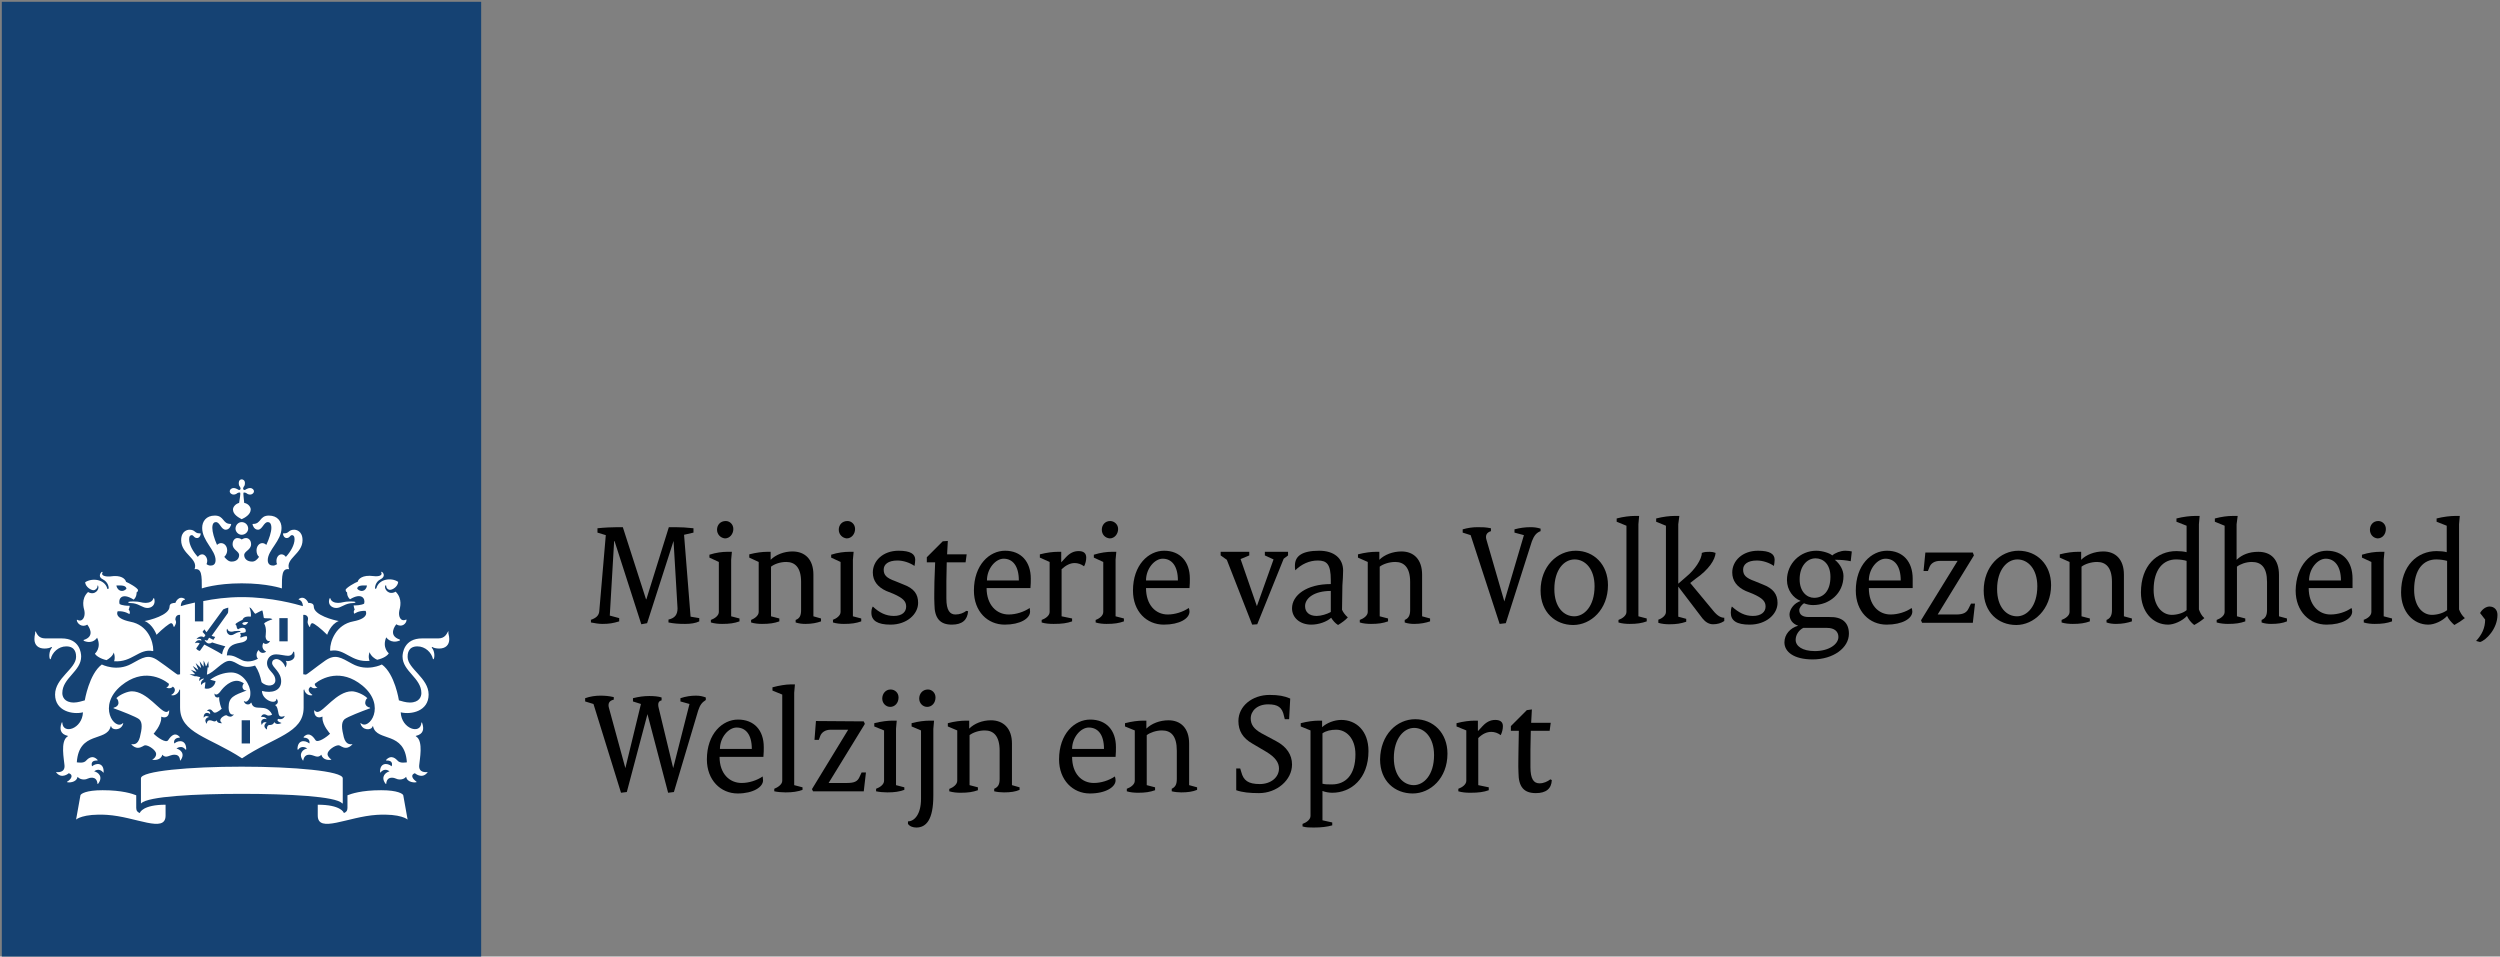 <?xml version="1.0" encoding="UTF-8"?>
<!DOCTYPE svg PUBLIC "-//W3C//DTD SVG 1.1//EN" "http://www.w3.org/Graphics/SVG/1.1/DTD/svg11.dtd">
<svg version="1.2" width="69mm" height="26.4mm" viewBox="0 0 6900 2640" preserveAspectRatio="xMidYMid" fill-rule="evenodd" stroke-width="28.222" stroke-linejoin="round" xmlns="http://www.w3.org/2000/svg" xmlns:ooo="http://xml.openoffice.org/svg/export" xmlns:xlink="http://www.w3.org/1999/xlink" xmlns:presentation="http://sun.com/xmlns/staroffice/presentation" xmlns:smil="http://www.w3.org/2001/SMIL20/" xmlns:anim="urn:oasis:names:tc:opendocument:xmlns:animation:1.0" xmlns:svg="urn:oasis:names:tc:opendocument:xmlns:svg-compatible:1.0" xml:space="preserve">
 <rect x="0" y="0" width="6900" height="2640" fill="#808080" stroke="none"/>
 <defs class="ClipPathGroup">
  <clipPath id="presentation_clip_path" clipPathUnits="userSpaceOnUse">
   <rect x="0" y="0" width="6900" height="2640"/>
  </clipPath>
  <clipPath id="presentation_clip_path_shrink" clipPathUnits="userSpaceOnUse">
   <rect x="6" y="2" width="6887" height="2635"/>
  </clipPath>
 </defs>
 <defs class="TextShapeIndex">
  <g ooo:slide="id1" ooo:id-list="id3"/>
 </defs>
 <defs class="EmbeddedBulletChars">
  <g id="bullet-char-template-57356" transform="scale(0,-0)">
   <path d="M 580,1141 L 1163,571 580,0 -4,571 580,1141 Z"/>
  </g>
  <g id="bullet-char-template-57354" transform="scale(0,-0)">
   <path d="M 8,1128 L 1137,1128 1137,0 8,0 8,1128 Z"/>
  </g>
  <g id="bullet-char-template-10146" transform="scale(0,-0)">
   <path d="M 174,0 L 602,739 174,1481 1456,739 174,0 Z M 1358,739 L 309,1346 659,739 1358,739 Z"/>
  </g>
  <g id="bullet-char-template-10132" transform="scale(0,-0)">
   <path d="M 2015,739 L 1276,0 717,0 1260,543 174,543 174,936 1260,936 717,1481 1274,1481 2015,739 Z"/>
  </g>
  <g id="bullet-char-template-10007" transform="scale(0,-0)">
   <path d="M 0,-2 C -7,14 -16,27 -25,37 L 356,567 C 262,823 215,952 215,954 215,979 228,992 255,992 264,992 276,990 289,987 310,991 331,999 354,1012 L 381,999 492,748 772,1049 836,1024 860,1049 C 881,1039 901,1025 922,1006 886,937 835,863 770,784 769,783 710,716 594,584 L 774,223 C 774,196 753,168 711,139 L 727,119 C 717,90 699,76 672,76 641,76 570,178 457,381 L 164,-76 C 142,-110 111,-127 72,-127 30,-127 9,-110 8,-76 1,-67 -2,-52 -2,-32 -2,-23 -1,-13 0,-2 Z"/>
  </g>
  <g id="bullet-char-template-10004" transform="scale(0,-0)">
   <path d="M 285,-33 C 182,-33 111,30 74,156 52,228 41,333 41,471 41,549 55,616 82,672 116,743 169,778 240,778 293,778 328,747 346,684 L 369,508 C 377,444 397,411 428,410 L 1163,1116 C 1174,1127 1196,1133 1229,1133 1271,1133 1292,1118 1292,1087 L 1292,965 C 1292,929 1282,901 1262,881 L 442,47 C 390,-6 338,-33 285,-33 Z"/>
  </g>
  <g id="bullet-char-template-9679" transform="scale(0,-0)">
   <path d="M 813,0 C 632,0 489,54 383,161 276,268 223,411 223,592 223,773 276,916 383,1023 489,1130 632,1184 813,1184 992,1184 1136,1130 1245,1023 1353,916 1407,772 1407,592 1407,412 1353,268 1245,161 1136,54 992,0 813,0 Z"/>
  </g>
  <g id="bullet-char-template-8226" transform="scale(0,-0)">
   <path d="M 346,457 C 273,457 209,483 155,535 101,586 74,649 74,723 74,796 101,859 155,911 209,963 273,989 346,989 419,989 480,963 531,910 582,859 608,796 608,723 608,648 583,586 532,535 482,483 420,457 346,457 Z"/>
  </g>
  <g id="bullet-char-template-8211" transform="scale(0,-0)">
   <path d="M -4,459 L 1135,459 1135,606 -4,606 -4,459 Z"/>
  </g>
  <g id="bullet-char-template-61548" transform="scale(0,-0)">
   <path d="M 173,740 C 173,903 231,1043 346,1159 462,1274 601,1332 765,1332 928,1332 1067,1274 1183,1159 1299,1043 1357,903 1357,740 1357,577 1299,437 1183,322 1067,206 928,148 765,148 601,148 462,206 346,322 231,437 173,577 173,740 Z"/>
  </g>
 </defs>
 <g>
  <g id="id2" class="Master_Slide">
   <g id="bg-id2" class="Background"/>
   <g id="bo-id2" class="BackgroundObjects"/>
  </g>
 </g>
 <g class="SlideGroup">
  <g>
   <g id="container-id1">
    <g id="id1" class="Slide" clip-path="url(#presentation_clip_path)">
     <g class="Page">
      <g class="Graphic">
       <g id="id3">
        <rect class="BoundingBox" stroke="none" fill="none" x="-8" y="-8" width="8334" height="3334"/>
        <path fill="rgb(21,66,115)" stroke="none" d="M 5,5 L 1328,5 1328,2650 5,2650 5,5 Z"/>
        <path fill="rgb(255,255,255)" stroke="none" d="M 690,2052 L 667,2052 667,1988 690,1988 690,2052 690,2052 Z M 794,1770 L 771,1770 771,1706 794,1706 794,1770 794,1770 Z M 368,1660 C 366,1660 354,1660 354,1662 354,1665 360,1664 368,1665 386,1668 394,1678 407,1678 418,1678 430,1670 426,1653 425,1650 423,1651 423,1652 421,1660 412,1664 402,1664 390,1664 387,1660 368,1660 L 368,1660 Z M 241,1724 C 243,1727 265,1755 232,1766 230,1766 230,1767 232,1769 257,1779 268,1760 268,1760 281,1788 262,1804 262,1804 264,1809 276,1818 294,1822 301,1818 311,1811 314,1801 314,1801 319,1813 315,1825 365,1829 383,1789 422,1797 423,1797 423,1796 423,1795 423,1770 408,1725 360,1716 312,1706 325,1687 325,1687 345,1686 357,1695 357,1695 361,1689 355,1682 355,1682 357,1680 358,1672 358,1672 336,1672 330,1667 330,1667 326,1653 336,1634 369,1655 378,1647 377,1635 377,1635 380,1634 381,1630 381,1629 381,1623 354,1608 348,1606 346,1598 335,1586 304,1591 289,1592 278,1588 283,1580 284,1578 281,1578 280,1579 276,1583 271,1593 284,1599 299,1607 300,1621 300,1623 300,1626 296,1627 296,1624 289,1599 255,1594 235,1607 236,1620 251,1629 258,1629 263,1629 269,1624 269,1618 269,1615 271,1615 271,1618 275,1626 262,1645 243,1634 223,1653 231,1678 233,1686 236,1702 228,1718 214,1711 213,1710 212,1710 212,1712 213,1721 226,1733 241,1724 L 241,1724 Z M 349,1625 C 340,1635 325,1633 321,1616 340,1615 348,1617 349,1625 L 349,1625 Z M 933,1664 C 923,1664 914,1660 912,1652 912,1651 910,1650 909,1653 904,1670 917,1678 928,1678 941,1678 948,1668 967,1665 975,1664 981,1665 981,1662 981,1660 969,1660 967,1660 948,1660 945,1664 933,1664 L 933,1664 Z M 1122,1711 C 1122,1710 1122,1710 1121,1710 1106,1717 1099,1702 1102,1686 1104,1677 1112,1653 1092,1633 1073,1644 1060,1626 1063,1617 1064,1615 1066,1615 1066,1617 1066,1624 1072,1628 1076,1628 1084,1628 1098,1619 1099,1606 1080,1593 1046,1598 1039,1623 1038,1626 1035,1626 1035,1623 1035,1621 1036,1606 1050,1599 1064,1592 1059,1582 1055,1579 1054,1578 1051,1578 1052,1579 1057,1588 1046,1592 1031,1590 1000,1586 989,1598 987,1606 981,1607 954,1623 954,1628 954,1630 955,1634 958,1635 958,1635 957,1646 966,1654 999,1634 1009,1653 1005,1666 1005,1666 999,1671 976,1671 976,1671 977,1679 979,1682 979,1682 974,1688 978,1694 978,1694 989,1685 1009,1686 1009,1686 1022,1706 975,1715 927,1724 911,1770 911,1794 911,1796 912,1796 913,1796 952,1789 969,1829 1020,1824 1015,1812 1020,1800 1020,1800 1024,1811 1034,1818 1041,1821 1059,1817 1070,1809 1073,1803 1073,1803 1054,1788 1066,1759 1066,1759 1078,1778 1103,1768 1105,1767 1104,1766 1103,1765 1070,1754 1091,1726 1094,1723 1109,1733 1122,1721 1122,1711 L 1122,1711 Z M 1013,1616 C 1010,1633 995,1635 986,1625 986,1617 995,1615 1013,1616 L 1013,1616 Z M 659,1333 C 659,1338 660,1341 662,1343 665,1348 664,1350 663,1351 662,1353 659,1353 655,1350 653,1349 649,1347 645,1347 638,1347 634,1352 634,1356 634,1360 638,1365 645,1365 649,1365 653,1363 655,1361 659,1359 662,1359 663,1360 664,1362 662,1376 660,1388 649,1391 643,1400 643,1406 643,1420 658,1428 667,1433 676,1429 692,1420 692,1406 692,1400 686,1390 674,1388 673,1377 671,1362 672,1360 673,1359 676,1359 680,1361 682,1363 686,1365 690,1365 697,1365 701,1360 701,1356 701,1352 697,1347 690,1347 686,1347 682,1349 680,1350 676,1353 673,1353 672,1351 671,1350 670,1348 673,1343 675,1341 676,1338 676,1333 676,1326 671,1323 667,1323 663,1323 659,1326 659,1333 L 659,1333 Z M 667,1441 C 658,1441 650,1449 650,1459 650,1468 658,1476 667,1476 677,1476 685,1468 685,1459 685,1449 677,1441 667,1441 L 667,1441 Z M 667,1610 C 738,1610 778,1624 778,1624 778,1588 778,1568 798,1571 787,1541 835,1529 835,1491 835,1465 817,1462 812,1462 796,1462 798,1472 785,1472 783,1472 781,1472 781,1473 781,1478 785,1485 791,1485 800,1485 800,1477 806,1477 809,1477 813,1479 813,1488 813,1504 802,1523 789,1537 786,1533 782,1530 777,1530 769,1530 763,1538 763,1548 763,1552 763,1554 765,1557 760,1560 757,1561 754,1561 748,1561 739,1559 739,1546 739,1518 777,1493 777,1457 777,1439 766,1423 742,1423 716,1423 721,1446 699,1446 698,1446 697,1446 697,1447 697,1449 701,1462 712,1462 724,1462 728,1441 739,1441 743,1441 749,1443 749,1457 749,1468 743,1487 735,1504 732,1501 728,1499 724,1499 715,1499 708,1508 708,1519 708,1526 710,1533 715,1537 710,1544 704,1550 696,1550 681,1550 674,1541 674,1532 674,1521 693,1518 693,1502 693,1491 686,1485 679,1485 672,1485 668,1489 667,1489 667,1489 663,1485 655,1485 649,1485 642,1491 642,1502 642,1518 660,1521 660,1532 660,1541 654,1550 639,1550 631,1550 625,1544 619,1537 624,1532 627,1526 627,1519 627,1508 620,1499 610,1499 606,1499 602,1501 599,1504 591,1486 586,1468 586,1457 586,1443 592,1441 596,1441 607,1441 610,1462 623,1462 634,1462 638,1449 638,1447 638,1446 637,1446 636,1446 614,1446 619,1423 593,1423 569,1423 558,1439 558,1457 558,1493 595,1518 595,1546 595,1559 587,1561 581,1561 578,1561 574,1560 570,1557 571,1554 572,1552 572,1548 572,1538 565,1530 558,1530 553,1530 549,1533 546,1537 533,1523 522,1504 522,1488 522,1479 526,1477 529,1477 535,1477 535,1485 544,1485 550,1485 554,1478 554,1473 554,1472 552,1472 550,1472 537,1472 539,1462 523,1462 518,1462 500,1465 500,1491 500,1530 548,1541 537,1571 557,1568 557,1588 557,1624 557,1624 597,1610 667,1610 L 667,1610 Z M 538,1663 C 519,1667 505,1671 499,1673 499,1665 502,1657 510,1655 511,1655 511,1653 510,1653 493,1642 484,1663 484,1664 478,1664 468,1665 468,1674 468,1698 412,1712 399,1714 422,1723 432,1752 432,1752 449,1735 468,1720 472,1720 477,1720 478,1726 479,1729 479,1730 480,1730 481,1730 489,1717 485,1714 484,1710 484,1707 485,1696 497,1697 L 497,1861 491,1862 C 488,1862 464,1842 436,1823 409,1804 394,1815 363,1832 322,1855 281,1834 281,1834 246,1860 234,1933 234,1933 226,1935 215,1939 204,1939 177,1939 172,1922 172,1913 172,1871 224,1853 224,1812 224,1802 220,1762 170,1762 163,1762 125,1762 125,1762 106,1762 102,1749 99,1744 98,1742 96,1743 97,1744 98,1748 95,1753 95,1764 95,1780 105,1790 123,1790 131,1790 139,1788 141,1786 143,1785 144,1787 143,1788 135,1797 135,1815 138,1819 139,1820 140,1819 140,1819 144,1801 161,1784 183,1784 210,1784 210,1807 210,1813 210,1846 152,1871 152,1917 152,1963 201,1973 229,1966 227,2012 174,2028 172,1995 172,1993 171,1993 170,1995 164,2012 166,2026 187,2031 188,2031 188,2032 186,2033 166,2046 177,2097 178,2112 180,2134 158,2131 156,2131 155,2130 154,2131 156,2133 171,2151 190,2134 190,2134 204,2139 196,2151 186,2157 184,2158 185,2159 186,2159 188,2160 211,2161 214,2144 224,2155 239,2151 242,2149 246,2147 267,2140 269,2163 269,2165 270,2163 271,2163 286,2143 270,2131 260,2129 261,2128 273,2118 285,2132 285,2133 286,2134 286,2131 287,2106 267,2104 254,2115 253,2112 249,2098 269,2099 269,2099 270,2098 269,2097 254,2081 241,2096 238,2099 231,2108 214,2104 212,2104 218,2017 294,2048 305,2006 305,2004 307,2004 307,2005 309,2016 335,2017 340,1997 340,1996 340,1995 339,1996 317,2018 267,1948 335,1892 394,1844 446,1871 466,1887 467,1893 462,1896 460,1897 459,1897 458,1898 460,1898 466,1901 473,1900 477,1895 489,1903 479,1915 474,1917 472,1918 473,1919 474,1919 485,1921 495,1910 495,1903 L 497,1904 497,1953 C 497,2024 578,2034 668,2093 757,2033 838,2024 838,1953 L 838,1904 840,1903 C 840,1910 849,1921 861,1919 862,1919 863,1918 861,1917 856,1914 845,1903 858,1895 862,1900 869,1901 875,1898 877,1898 876,1897 875,1897 873,1896 868,1893 869,1887 889,1871 941,1844 1000,1892 1068,1948 1018,2017 996,1996 995,1994 995,1996 995,1997 1000,2017 1026,2016 1028,2005 1029,2004 1030,2004 1030,2006 1041,2048 1117,2017 1123,2104 1121,2104 1104,2108 1097,2099 1094,2096 1081,2081 1066,2097 1065,2098 1066,2099 1066,2099 1086,2098 1082,2112 1081,2115 1068,2104 1048,2106 1049,2131 1049,2133 1050,2133 1050,2132 1062,2118 1074,2128 1075,2129 1066,2131 1049,2143 1064,2163 1065,2163 1066,2165 1066,2163 1068,2140 1089,2147 1093,2149 1096,2151 1111,2155 1121,2144 1124,2161 1147,2160 1149,2159 1150,2159 1150,2158 1149,2157 1140,2151 1131,2139 1145,2134 1145,2134 1164,2151 1179,2133 1181,2131 1180,2130 1179,2131 1177,2131 1155,2134 1157,2112 1158,2097 1169,2046 1149,2033 1147,2032 1147,2031 1148,2031 1169,2026 1171,2012 1165,1995 1164,1993 1163,1994 1163,1995 1161,2028 1108,2012 1106,1966 1135,1973 1183,1963 1183,1917 1183,1871 1125,1846 1125,1813 1125,1807 1125,1784 1152,1784 1174,1784 1191,1801 1195,1819 1195,1819 1196,1820 1197,1819 1200,1814 1200,1797 1192,1788 1191,1787 1192,1785 1194,1786 1196,1788 1204,1790 1212,1790 1230,1790 1240,1780 1240,1764 1240,1753 1236,1748 1238,1744 1239,1743 1237,1742 1236,1744 1233,1749 1228,1762 1210,1762 1210,1762 1172,1762 1165,1762 1115,1762 1111,1803 1111,1812 1111,1853 1163,1871 1163,1913 1163,1922 1158,1939 1131,1939 1120,1939 1108,1935 1101,1933 1101,1933 1090,1860 1054,1834 1054,1834 1013,1855 972,1832 941,1815 926,1804 898,1823 871,1842 847,1862 844,1862 L 837,1861 837,1697 C 850,1696 851,1707 850,1710 850,1714 846,1717 854,1730 855,1731 856,1730 856,1729 856,1726 858,1720 862,1720 867,1720 886,1735 903,1752 903,1752 912,1723 935,1714 922,1712 866,1698 866,1674 866,1665 857,1664 851,1664 851,1663 841,1642 825,1653 824,1653 824,1655 825,1655 832,1657 836,1665 836,1673 819,1668 750,1648 667,1648 627,1648 590,1653 561,1659 L 561,1715 538,1715 538,1663 538,1663 Z M 386,2244 C 380,2242 376,2238 376,2230 L 376,2195 C 366,2191 338,2181 283,2181 237,2181 223,2191 222,2195 L 210,2262 C 210,2262 228,2245 295,2249 375,2254 457,2301 457,2251 L 457,2221 C 395,2221 386,2242 386,2244 L 386,2244 Z M 877,2221 L 877,2251 C 877,2301 960,2254 1040,2249 1107,2245 1125,2262 1125,2262 L 1113,2195 C 1112,2191 1098,2181 1052,2181 997,2181 969,2191 959,2195 L 959,2230 C 959,2238 955,2242 949,2244 949,2242 940,2221 877,2221 L 877,2221 Z M 667,2191 C 796,2191 927,2198 944,2217 945,2219 946,2217 946,2216 L 946,2148 C 946,2128 811,2116 667,2116 523,2116 389,2128 389,2148 L 389,2216 C 389,2217 389,2218 390,2217 408,2198 539,2191 667,2191 L 667,2191 Z M 553,1869 L 540,1866 539,1867 523,1861 C 523,1861 535,1861 537,1861 538,1861 538,1860 538,1860 532,1853 526,1848 526,1848 526,1848 532,1851 541,1854 542,1854 542,1853 542,1853 537,1847 532,1838 532,1838 532,1838 544,1846 546,1848 547,1848 548,1848 547,1847 544,1839 540,1830 540,1830 L 554,1843 C 554,1843 555,1843 555,1842 553,1836 551,1825 551,1825 L 561,1839 C 561,1840 562,1840 562,1839 562,1836 562,1823 562,1823 562,1823 567,1833 568,1838 569,1839 569,1839 570,1837 571,1836 575,1825 575,1825 L 576,1842 573,1842 571,1862 C 590,1857 614,1824 633,1824 655,1824 663,1850 704,1837 714,1852 718,1865 722,1883 738,1898 760,1893 760,1878 760,1856 737,1852 737,1830 737,1820 744,1806 762,1806 772,1806 787,1810 795,1810 805,1810 808,1803 809,1800 809,1798 812,1798 812,1800 812,1802 813,1805 813,1810 813,1824 793,1826 790,1824 789,1823 789,1824 789,1825 792,1828 792,1836 788,1841 787,1842 787,1842 787,1841 785,1831 773,1819 763,1819 759,1819 751,1821 751,1830 751,1842 776,1854 776,1880 776,1907 750,1914 723,1907 723,1932 762,1947 763,1929 763,1928 763,1929 764,1929 769,1937 767,1943 759,1946 766,1949 767,1962 769,1971 772,1983 785,1976 786,1976 786,1975 787,1976 786,1976 781,1989 768,1984 768,1984 762,1989 770,1993 776,1995 777,1995 777,1996 776,1996 772,1998 762,2001 757,1993 754,2001 747,2001 744,2001 739,2001 736,2006 737,2013 737,2013 737,2014 736,2013 725,2006 731,1997 736,1994 735,1994 727,1990 723,2000 723,2001 723,2001 722,2000 717,1986 728,1982 736,1985 736,1984 732,1977 721,1979 721,1979 720,1979 721,1978 722,1974 727,1968 737,1974 742,1977 751,1973 751,1972 734,1938 701,1967 694,1940 693,1939 693,1939 692,1940 690,1946 676,1947 673,1935 673,1935 673,1934 674,1935 676,1937 681,1939 687,1930 691,1925 691,1917 691,1912 691,1891 671,1856 638,1856 618,1856 596,1864 580,1876 L 595,1880 C 593,1895 578,1904 565,1900 L 567,1883 C 565,1883 559,1885 556,1890 556,1890 555,1890 555,1890 553,1880 561,1875 563,1874 563,1873 563,1873 563,1873 555,1873 552,1878 550,1880 550,1880 550,1880 550,1880 550,1878 549,1873 553,1869 L 553,1869 Z M 598,1988 C 592,1995 587,1988 579,1988 572,1988 571,1994 571,1997 571,1997 571,1997 570,1997 562,1986 571,1980 577,1979 576,1978 568,1973 563,1980 563,1981 562,1980 562,1980 562,1966 573,1965 580,1971 581,1966 578,1962 572,1962 571,1962 571,1962 572,1961 574,1959 576,1958 579,1958 586,1958 587,1967 593,1967 600,1967 611,1957 612,1956 611,1956 604,1936 605,1925 605,1924 605,1924 605,1924 601,1926 592,1926 592,1915 592,1914 593,1914 593,1915 597,1920 604,1914 607,1910 610,1906 629,1879 654,1879 660,1879 667,1882 673,1886 664,1897 673,1907 679,1905 680,1905 680,1906 680,1906 646,1919 631,1924 631,1952 631,1966 636,1974 645,1972 645,1972 646,1972 645,1973 642,1976 639,1978 636,1978 629,1978 627,1974 624,1974 620,1974 608,1981 608,1988 608,1990 609,1993 613,1996 614,1996 613,1996 613,1996 610,1996 600,1997 598,1988 L 598,1988 Z M 685,1717 C 675,1716 668,1718 669,1722 674,1727 680,1726 685,1717 L 685,1717 Z M 647,1742 C 654,1741 662,1741 663,1742 664,1742 664,1744 663,1744 648,1746 647,1753 637,1753 631,1753 624,1746 626,1737 627,1735 628,1735 628,1737 629,1741 635,1746 647,1742 L 647,1742 Z M 448,2083 C 458,2095 468,2083 481,2083 488,2083 496,2085 497,2099 497,2099 498,2099 498,2099 513,2079 496,2068 487,2066 489,2064 503,2056 512,2069 513,2069 514,2069 514,2068 514,2043 495,2041 481,2052 478,2042 486,2036 495,2036 496,2036 497,2035 496,2034 480,2016 467,2039 464,2043 458,2052 434,2035 424,2025 424,2025 445,2002 445,1982 445,1981 445,1979 445,1978 445,1978 445,1978 445,1978 448,1979 450,1980 453,1980 458,1980 467,1978 467,1961 467,1960 467,1960 466,1961 464,1964 461,1965 459,1965 442,1965 406,1908 364,1908 353,1908 332,1916 321,1927 326,1930 327,1937 327,1941 326,1948 320,1952 314,1953 313,1954 313,1955 314,1955 336,1963 375,1978 384,1985 394,1994 392,2011 386,2035 380,2057 368,2054 363,2054 362,2054 362,2054 362,2054 368,2061 375,2064 380,2064 391,2064 396,2057 401,2057 411,2057 431,2071 431,2081 431,2087 427,2093 421,2096 420,2097 420,2097 421,2097 425,2098 444,2099 448,2083 L 448,2083 Z M 914,2097 C 915,2097 915,2097 914,2096 909,2092 904,2087 904,2081 904,2071 924,2057 934,2057 940,2057 944,2064 955,2064 960,2064 967,2061 973,2054 973,2054 973,2053 972,2054 968,2054 955,2057 949,2035 943,2011 941,1994 951,1985 960,1978 999,1963 1021,1955 1022,1955 1022,1954 1021,1953 1015,1952 1009,1948 1008,1941 1008,1937 1009,1930 1014,1927 1003,1916 982,1908 971,1908 929,1908 893,1965 876,1965 874,1965 871,1964 868,1961 868,1960 867,1960 867,1961 867,1978 877,1980 881,1980 884,1980 887,1979 889,1978 890,1978 890,1978 890,1978 890,1979 890,1981 890,1982 890,2002 911,2025 911,2025 901,2035 877,2051 871,2043 868,2039 855,2016 838,2034 838,2035 838,2036 839,2036 849,2036 856,2042 854,2052 840,2041 821,2043 821,2068 821,2069 822,2069 823,2069 832,2056 846,2064 848,2066 838,2067 822,2079 836,2099 837,2099 837,2099 837,2099 839,2086 847,2083 853,2083 867,2083 876,2095 887,2083 891,2099 910,2098 914,2097 L 914,2097 Z M 573,1767 C 571,1769 567,1767 565,1766 565,1766 565,1766 565,1767 566,1769 570,1776 577,1776 580,1776 584,1775 585,1773 585,1773 610,1781 622,1784 617,1790 614,1798 613,1806 604,1800 564,1779 564,1779 L 552,1796 C 550,1798 540,1791 542,1789 L 551,1776 C 548,1773 541,1774 539,1775 538,1775 538,1775 538,1775 540,1772 544,1764 556,1768 556,1761 545,1763 542,1764 542,1764 542,1764 542,1764 545,1760 554,1753 563,1759 L 567,1753 559,1744 564,1737 570,1745 616,1682 C 617,1681 626,1678 630,1677 630,1681 630,1690 629,1692 L 584,1755 594,1758 589,1766 577,1760 573,1767 573,1767 Z M 733,1757 C 733,1763 737,1771 744,1769 745,1768 745,1769 745,1769 744,1775 732,1781 727,1774 722,1783 724,1793 734,1798 734,1798 734,1799 734,1799 727,1804 718,1803 714,1794 706,1801 707,1814 712,1818 712,1818 689,1832 668,1822 655,1816 644,1807 626,1809 628,1784 641,1778 663,1774 682,1771 684,1762 681,1756 675,1755 664,1760 664,1760 662,1757 665,1753 665,1753 664,1752 663,1747 663,1747 676,1747 678,1744 678,1744 681,1731 667,1730 657,1737 652,1733 653,1727 653,1727 651,1726 650,1724 650,1723 650,1720 666,1712 669,1711 671,1706 676,1700 692,1702 694,1697 691,1682 689,1678 688,1676 689,1676 690,1677 696,1680 701,1693 705,1694 705,1694 723,1684 724,1685 725,1685 728,1705 728,1705 730,1708 744,1705 750,1708 752,1709 752,1710 750,1710 746,1711 731,1717 729,1721 737,1734 733,1752 733,1757 L 733,1757 Z"/>
        <path fill="rgb(0,0,0)" stroke="none" d="M 1630,1711 C 1645,1706 1653,1699 1654,1687 L 1672,1477 1649,1470 1649,1458 C 1667,1456 1690,1455 1704,1455 L 1719,1455 1783,1654 1784,1654 1846,1455 1864,1455 C 1879,1455 1897,1456 1914,1458 L 1914,1470 1888,1476 1906,1702 1930,1706 1930,1715 C 1920,1720 1906,1722 1891,1722 1872,1722 1860,1721 1845,1718 L 1845,1710 C 1863,1706 1870,1696 1870,1679 L 1859,1493 1859,1493 1786,1720 1770,1723 1696,1493 1695,1494 1683,1699 1709,1706 1709,1715 C 1692,1720 1682,1722 1662,1722 1653,1722 1641,1720 1631,1718 L 1631,1711 1630,1711 Z"/>
        <path fill="rgb(0,0,0)" stroke="none" d="M 1984,1689 L 1984,1551 1958,1539 1958,1531 C 1976,1525 1995,1523 2006,1523 L 2020,1523 2018,1545 2018,1701 2041,1707 2041,1715 C 2027,1720 2014,1722 1993,1722 1983,1722 1972,1721 1962,1718 L 1962,1711 C 1973,1707 1984,1699 1984,1689 Z M 1979,1462 C 1979,1449 1988,1438 2003,1438 2014,1438 2024,1447 2024,1460 2024,1474 2014,1486 2001,1486 1989,1485 1979,1475 1979,1462 Z"/>
        <path fill="rgb(0,0,0)" stroke="none" d="M 2094,1689 L 2094,1551 2068,1539 2068,1530 C 2087,1525 2105,1523 2117,1523 L 2127,1523 2127,1545 C 2141,1531 2164,1522 2187,1522 2222,1522 2245,1544 2245,1586 L 2245,1701 2266,1707 2266,1715 C 2255,1719 2241,1722 2223,1722 2214,1722 2205,1721 2196,1718 L 2196,1711 C 2207,1707 2211,1699 2211,1684 L 2211,1606 C 2211,1566 2194,1551 2170,1551 2153,1551 2137,1557 2128,1564 L 2128,1701 2151,1707 2151,1715 C 2137,1720 2124,1722 2103,1722 2094,1722 2082,1721 2073,1718 L 2073,1711 C 2083,1707 2094,1699 2094,1689 Z"/>
        <path fill="rgb(0,0,0)" stroke="none" d="M 2298,1711 C 2309,1707 2320,1699 2320,1689 L 2320,1551 2294,1539 2294,1531 C 2312,1525 2331,1523 2343,1523 L 2356,1523 2354,1545 2354,1701 2377,1707 2377,1715 C 2363,1720 2350,1722 2329,1722 2320,1722 2308,1721 2299,1718 L 2299,1711 2298,1711 Z M 2315,1462 C 2315,1449 2324,1438 2339,1438 2350,1438 2360,1447 2360,1460 2360,1474 2350,1486 2337,1486 2325,1485 2315,1475 2315,1462 L 2315,1462 Z"/>
        <path fill="rgb(0,0,0)" stroke="none" d="M 2409,1674 C 2427,1691 2445,1700 2467,1700 2490,1700 2501,1689 2501,1674 2501,1660 2493,1651 2466,1639 L 2446,1631 C 2422,1620 2409,1603 2409,1580 2409,1548 2437,1520 2480,1520 2513,1520 2526,1529 2526,1545 2526,1551 2525,1556 2524,1562 2511,1553 2493,1547 2477,1547 2451,1547 2439,1558 2439,1572 2439,1587 2446,1595 2471,1604 L 2493,1613 C 2523,1624 2534,1640 2534,1664 2534,1695 2503,1724 2458,1724 2422,1724 2405,1713 2405,1691 2405,1685 2406,1678 2409,1674 L 2409,1674 Z"/>
        <path fill="rgb(0,0,0)" stroke="none" d="M 2579,1606 L 2581,1552 2558,1552 2558,1538 2602,1494 2616,1493 2614,1530 2668,1530 2665,1552 2613,1552 2612,1604 C 2612,1621 2612,1637 2612,1652 2612,1685 2622,1696 2637,1696 2649,1696 2659,1692 2667,1686 L 2672,1687 C 2670,1711 2656,1724 2627,1724 2595,1724 2579,1707 2579,1667 2578,1647 2579,1625 2579,1606 L 2579,1606 Z"/>
        <path fill="rgb(0,0,0)" stroke="none" d="M 2774,1520 C 2818,1520 2845,1550 2845,1597 2845,1605 2845,1613 2844,1623 L 2723,1623 C 2723,1669 2750,1696 2784,1696 2804,1696 2826,1689 2842,1678 2842,1680 2843,1684 2843,1688 2843,1707 2816,1724 2773,1724 2726,1724 2688,1688 2688,1630 2688,1559 2731,1520 2774,1520 L 2774,1520 Z M 2812,1602 C 2812,1562 2795,1542 2770,1542 2748,1542 2724,1569 2724,1602 L 2812,1602 2812,1602 Z"/>
        <path fill="rgb(0,0,0)" stroke="none" d="M 2897,1689 L 2897,1551 2870,1539 2870,1530 C 2889,1525 2907,1523 2919,1523 L 2929,1523 2929,1552 2929,1552 2941,1539 C 2952,1527 2963,1521 2977,1521 2991,1521 2998,1527 2998,1539 2998,1546 2996,1556 2992,1563 2984,1557 2975,1554 2966,1554 2954,1554 2942,1560 2930,1571 L 2930,1701 2959,1707 2959,1715 C 2945,1720 2931,1722 2908,1722 2896,1722 2884,1721 2875,1718 L 2875,1711 C 2886,1707 2897,1699 2897,1689 Z"/>
        <path fill="rgb(0,0,0)" stroke="none" d="M 3045,1689 L 3045,1551 3019,1539 3019,1531 C 3038,1525 3056,1523 3068,1523 L 3081,1523 3079,1545 3079,1701 3102,1707 3102,1715 C 3088,1720 3075,1722 3054,1722 3045,1722 3033,1721 3024,1718 L 3024,1711 C 3035,1707 3045,1699 3045,1689 Z M 3041,1462 C 3041,1449 3050,1438 3064,1438 3075,1438 3086,1447 3086,1460 3086,1474 3076,1486 3063,1486 3050,1485 3041,1475 3041,1462 Z"/>
        <path fill="rgb(0,0,0)" stroke="none" d="M 3213,1520 C 3257,1520 3284,1550 3284,1597 3284,1605 3284,1613 3283,1623 L 3163,1623 C 3163,1669 3189,1696 3223,1696 3243,1696 3265,1689 3281,1678 3282,1680 3283,1684 3283,1688 3283,1707 3256,1724 3212,1724 3165,1724 3127,1688 3127,1630 3127,1559 3170,1520 3213,1520 L 3213,1520 Z M 3251,1602 C 3251,1562 3234,1542 3209,1542 3187,1542 3163,1569 3163,1602 L 3251,1602 3251,1602 Z"/>
        <path fill="rgb(0,0,0)" stroke="none" d="M 3386,1545 L 3369,1533 3369,1523 3448,1523 3448,1533 3424,1543 3469,1673 3469,1673 3515,1544 3491,1533 3491,1523 3555,1523 3555,1533 3543,1542 3470,1723 3456,1724 3386,1545 3386,1545 Z"/>
        <path fill="rgb(0,0,0)" stroke="none" d="M 3673,1612 L 3673,1601 C 3673,1557 3662,1547 3637,1547 3614,1547 3592,1557 3575,1574 3574,1570 3574,1566 3574,1561 3574,1535 3593,1520 3641,1520 3682,1520 3707,1541 3707,1575 3707,1584 3706,1605 3705,1616 L 3704,1683 C 3707,1690 3713,1698 3720,1704 3714,1711 3703,1719 3693,1725 3685,1720 3679,1713 3674,1705 3662,1716 3640,1724 3619,1724 3588,1724 3566,1705 3566,1679 3566,1643 3606,1612 3673,1612 L 3673,1612 Z M 3634,1700 C 3646,1700 3663,1695 3673,1689 L 3673,1631 C 3627,1631 3602,1651 3602,1673 3602,1689 3613,1700 3634,1700 L 3634,1700 Z"/>
        <path fill="rgb(0,0,0)" stroke="none" d="M 3753,1711 C 3764,1707 3775,1699 3775,1689 L 3775,1551 3748,1539 3748,1530 C 3767,1525 3785,1523 3797,1523 L 3807,1523 3807,1545 C 3821,1531 3844,1522 3868,1522 3902,1522 3925,1544 3925,1586 L 3925,1701 3947,1707 3947,1715 C 3935,1719 3921,1722 3903,1722 3895,1722 3885,1721 3877,1718 L 3877,1711 C 3887,1707 3892,1699 3892,1684 L 3892,1606 C 3892,1566 3875,1551 3851,1551 3834,1551 3817,1557 3808,1564 L 3808,1701 3831,1707 3831,1715 C 3817,1720 3804,1722 3784,1722 3774,1722 3762,1721 3753,1718 L 3753,1711 3753,1711 Z"/>
        <path fill="rgb(0,0,0)" stroke="none" d="M 4059,1477 L 4037,1470 4037,1461 C 4051,1457 4064,1455 4078,1455 4093,1455 4099,1455 4115,1458 L 4115,1466 C 4102,1470 4099,1479 4103,1491 L 4152,1660 4152,1660 4206,1477 4180,1470 4180,1461 C 4195,1457 4209,1455 4224,1455 4234,1455 4242,1456 4252,1459 L 4252,1466 C 4241,1470 4234,1478 4228,1494 L 4156,1720 4139,1722 4059,1477 4059,1477 Z"/>
        <path fill="rgb(0,0,0)" stroke="none" d="M 4349,1520 C 4399,1520 4438,1558 4438,1615 4438,1682 4391,1725 4342,1725 4293,1725 4252,1690 4252,1630 4252,1563 4298,1520 4349,1520 L 4349,1520 Z M 4345,1701 C 4372,1701 4401,1674 4401,1618 4401,1570 4375,1544 4346,1544 4317,1544 4290,1572 4290,1626 4290,1676 4316,1701 4345,1701 L 4345,1701 Z"/>
        <path fill="rgb(0,0,0)" stroke="none" d="M 4467,1711 C 4478,1707 4489,1699 4489,1689 L 4489,1451 4462,1440 4462,1431 C 4480,1426 4500,1424 4511,1424 L 4524,1424 4522,1447 4522,1701 4545,1707 4545,1715 C 4531,1720 4518,1722 4498,1722 4488,1722 4476,1721 4467,1718 L 4467,1711 4467,1711 Z"/>
        <path fill="rgb(0,0,0)" stroke="none" d="M 4576,1711 C 4587,1707 4598,1699 4598,1689 L 4598,1451 4571,1440 4571,1431 C 4590,1426 4609,1424 4621,1424 L 4635,1424 4632,1447 4632,1611 4655,1591 C 4677,1573 4697,1544 4697,1526 4705,1523 4711,1523 4719,1523 4725,1523 4730,1524 4735,1526 4734,1544 4717,1572 4679,1598 L 4665,1609 4728,1685 C 4740,1700 4750,1705 4759,1705 L 4759,1714 C 4750,1720 4740,1723 4728,1723 4717,1723 4707,1717 4699,1707 L 4632,1619 4632,1702 4654,1708 4654,1716 C 4639,1721 4627,1723 4607,1723 4598,1723 4586,1722 4577,1719 L 4577,1711 4576,1711 Z"/>
        <path fill="rgb(0,0,0)" stroke="none" d="M 4780,1674 C 4799,1691 4816,1700 4838,1700 4861,1700 4873,1689 4873,1674 4873,1660 4865,1651 4838,1639 L 4818,1631 C 4794,1620 4781,1603 4781,1580 4781,1548 4809,1520 4852,1520 4885,1520 4898,1529 4898,1545 4898,1551 4897,1556 4896,1562 4883,1553 4865,1547 4849,1547 4823,1547 4811,1558 4811,1572 4811,1587 4818,1595 4843,1604 L 4865,1613 C 4894,1624 4906,1640 4906,1664 4906,1695 4875,1724 4829,1724 4793,1724 4777,1713 4777,1691 4777,1685 4778,1678 4780,1674 L 4780,1674 Z"/>
        <path fill="rgb(0,0,0)" stroke="none" d="M 4969,1659 L 4969,1658 C 4950,1651 4932,1629 4932,1601 4932,1555 4969,1520 5013,1520 5030,1520 5051,1527 5057,1533 5065,1526 5080,1520 5093,1520 5100,1520 5107,1521 5111,1522 L 5108,1549 C 5095,1546 5080,1545 5064,1545 L 5064,1545 C 5078,1556 5088,1573 5088,1590 5088,1638 5049,1670 5004,1670 4995,1670 4986,1668 4979,1665 4973,1669 4966,1677 4966,1684 4966,1697 4976,1703 4992,1703 L 5049,1703 C 5084,1702 5103,1718 5103,1749 5103,1788 5060,1820 5003,1820 4951,1820 4925,1799 4925,1773 4925,1751 4941,1733 4963,1727 4948,1722 4939,1711 4939,1695 4940,1680 4953,1664 4969,1659 Z M 5009,1797 C 5048,1797 5074,1778 5074,1758 5074,1743 5063,1733 5043,1733 L 4977,1733 C 4965,1739 4956,1752 4956,1766 4956,1783 4974,1797 5009,1797 Z M 5052,1592 C 5052,1557 5032,1541 5011,1541 4987,1541 4967,1563 4967,1599 4967,1633 4987,1650 5007,1650 5032,1650 5052,1632 5052,1592 Z"/>
        <path fill="rgb(0,0,0)" stroke="none" d="M 5208,1520 C 5252,1520 5279,1550 5279,1597 5279,1605 5279,1613 5279,1623 L 5158,1623 C 5158,1669 5184,1696 5218,1696 5238,1696 5261,1689 5276,1678 5277,1680 5278,1684 5278,1688 5278,1707 5251,1724 5207,1724 5160,1724 5122,1688 5122,1630 5122,1559 5165,1520 5208,1520 L 5208,1520 Z M 5246,1602 C 5246,1562 5229,1542 5204,1542 5182,1542 5158,1569 5158,1602 L 5246,1602 5246,1602 Z"/>
        <path fill="rgb(0,0,0)" stroke="none" d="M 5403,1548 L 5355,1548 C 5339,1548 5329,1555 5325,1566 L 5321,1576 5309,1576 5314,1525 5445,1525 5448,1533 5348,1696 5399,1696 C 5420,1696 5428,1690 5433,1680 L 5440,1666 5451,1666 5445,1719 5305,1719 5302,1712 5403,1548 5403,1548 Z"/>
        <path fill="rgb(0,0,0)" stroke="none" d="M 5571,1520 C 5622,1520 5661,1558 5661,1615 5661,1682 5613,1725 5565,1725 5515,1725 5475,1690 5475,1630 5475,1563 5521,1520 5571,1520 L 5571,1520 Z M 5567,1701 C 5594,1701 5623,1674 5623,1618 5623,1570 5597,1544 5568,1544 5540,1544 5512,1572 5512,1626 5512,1676 5538,1701 5567,1701 L 5567,1701 Z"/>
        <path fill="rgb(0,0,0)" stroke="none" d="M 5690,1711 C 5701,1707 5712,1699 5712,1689 L 5712,1551 5685,1539 5685,1530 C 5704,1525 5722,1523 5734,1523 L 5744,1523 5744,1545 C 5758,1531 5781,1522 5805,1522 5839,1522 5862,1544 5862,1586 L 5862,1701 5884,1707 5884,1715 C 5872,1719 5858,1722 5840,1722 5832,1722 5822,1721 5814,1718 L 5814,1711 C 5824,1707 5829,1699 5829,1684 L 5829,1606 C 5829,1566 5812,1551 5788,1551 5771,1551 5754,1557 5745,1564 L 5745,1701 5768,1707 5768,1715 C 5754,1720 5741,1722 5721,1722 5711,1722 5699,1721 5690,1718 L 5690,1711 5690,1711 Z"/>
        <path fill="rgb(0,0,0)" stroke="none" d="M 6007,1521 C 6016,1521 6028,1522 6035,1524 L 6035,1451 6007,1440 6007,1431 C 6026,1426 6046,1424 6058,1424 L 6071,1424 6069,1447 6069,1682 C 6072,1690 6076,1699 6084,1706 6076,1713 6067,1719 6056,1725 6047,1718 6040,1709 6036,1700 6023,1714 6000,1724 5984,1724 5942,1724 5909,1689 5909,1635 5909,1561 5953,1521 6007,1521 L 6007,1521 Z M 6035,1684 L 6035,1548 C 6029,1546 6017,1544 6006,1544 5971,1544 5944,1571 5944,1628 5944,1673 5968,1697 5994,1697 6009,1697 6026,1692 6035,1684 L 6035,1684 Z"/>
        <path fill="rgb(0,0,0)" stroke="none" d="M 6118,1711 C 6129,1707 6140,1699 6140,1689 L 6140,1451 6113,1440 6113,1431 C 6132,1426 6148,1424 6162,1424 L 6176,1424 6173,1447 6173,1545 C 6188,1531 6207,1523 6233,1523 6268,1523 6290,1544 6290,1587 L 6290,1701 6312,1707 6312,1715 C 6300,1720 6286,1722 6268,1722 6260,1722 6250,1721 6242,1718 L 6242,1711 C 6252,1707 6257,1699 6257,1684 L 6257,1606 C 6257,1566 6241,1551 6215,1551 6199,1551 6183,1557 6174,1564 L 6174,1701 6197,1707 6197,1715 C 6183,1720 6170,1722 6149,1722 6140,1722 6128,1721 6118,1718 L 6118,1711 6118,1711 Z"/>
        <path fill="rgb(0,0,0)" stroke="none" d="M 6422,1520 C 6467,1520 6493,1550 6493,1597 6493,1605 6493,1613 6493,1623 L 6372,1623 C 6372,1669 6399,1696 6432,1696 6453,1696 6475,1689 6490,1678 6491,1680 6492,1684 6492,1688 6492,1707 6465,1724 6421,1724 6375,1724 6336,1688 6336,1630 6337,1559 6380,1520 6422,1520 L 6422,1520 Z M 6461,1602 C 6461,1562 6443,1542 6419,1542 6397,1542 6373,1569 6373,1602 L 6461,1602 6461,1602 Z"/>
        <path fill="rgb(0,0,0)" stroke="none" d="M 6523,1711 C 6535,1707 6545,1699 6545,1689 L 6545,1551 6519,1539 6519,1531 C 6538,1525 6556,1523 6568,1523 L 6581,1523 6579,1545 6579,1701 6602,1707 6602,1715 C 6588,1720 6575,1722 6554,1722 6545,1722 6533,1721 6524,1718 L 6524,1711 6523,1711 Z M 6541,1462 C 6541,1449 6550,1438 6564,1438 6575,1438 6585,1447 6585,1460 6585,1474 6576,1486 6562,1486 6550,1485 6541,1475 6541,1462 L 6541,1462 Z"/>
        <path fill="rgb(0,0,0)" stroke="none" d="M 6725,1521 C 6735,1521 6746,1522 6753,1524 L 6753,1451 6725,1440 6725,1431 C 6744,1426 6764,1424 6776,1424 L 6789,1424 6787,1447 6787,1682 C 6790,1690 6795,1699 6803,1706 6794,1713 6785,1719 6774,1725 6766,1718 6758,1709 6754,1700 6741,1714 6719,1724 6702,1724 6661,1724 6627,1689 6627,1635 6627,1561 6672,1521 6725,1521 L 6725,1521 Z M 6754,1684 L 6754,1548 C 6747,1546 6735,1544 6724,1544 6689,1544 6663,1571 6663,1628 6663,1673 6686,1697 6712,1697 6727,1697 6744,1692 6754,1684 L 6754,1684 Z"/>
        <path fill="rgb(0,0,0)" stroke="none" d="M 6871,1674 C 6884,1674 6893,1683 6893,1697 6893,1735 6862,1767 6845,1772 L 6834,1769 C 6850,1752 6859,1733 6859,1710 L 6845,1692 C 6851,1681 6862,1674 6871,1674 L 6871,1674 Z"/>
        <path fill="rgb(0,0,0)" stroke="none" d="M 1638,1943 L 1615,1936 1615,1927 C 1629,1922 1644,1920 1657,1920 1670,1920 1681,1921 1694,1924 L 1694,1931 C 1681,1934 1677,1942 1681,1955 L 1726,2120 1726,2120 1769,1943 1747,1936 1747,1927 C 1763,1923 1777,1921 1792,1921 1804,1921 1817,1922 1826,1925 L 1826,1933 C 1817,1935 1815,1942 1818,1954 L 1858,2120 1858,2120 1903,1943 1878,1936 1878,1927 C 1893,1922 1907,1920 1921,1920 1932,1920 1940,1922 1948,1925 L 1948,1932 C 1937,1939 1932,1946 1927,1961 L 1860,2186 1844,2188 1787,1971 1787,1971 1730,2186 1714,2188 1638,1943 1638,1943 Z"/>
        <path fill="rgb(0,0,0)" stroke="none" d="M 2037,1986 C 2081,1986 2108,2015 2108,2062 2108,2070 2108,2078 2107,2089 L 1986,2089 C 1986,2135 2013,2161 2047,2161 2067,2161 2089,2154 2105,2143 2105,2145 2106,2150 2106,2154 2106,2172 2079,2190 2036,2190 1989,2190 1951,2153 1951,2096 1951,2025 1994,1986 2037,1986 L 2037,1986 Z M 2075,2067 C 2075,2027 2058,2008 2033,2008 2011,2008 1987,2035 1987,2067 L 2075,2067 2075,2067 Z"/>
        <path fill="rgb(0,0,0)" stroke="none" d="M 2137,2177 C 2147,2173 2159,2165 2159,2155 L 2159,1917 2132,1906 2132,1897 C 2150,1892 2170,1889 2181,1889 L 2194,1889 2192,1912 2192,2167 2215,2173 2215,2180 C 2201,2185 2188,2187 2168,2187 2158,2187 2146,2186 2137,2184 L 2137,2177 2137,2177 Z"/>
        <path fill="rgb(0,0,0)" stroke="none" d="M 2341,2014 L 2293,2014 C 2278,2014 2268,2021 2264,2031 L 2260,2042 2248,2042 2252,1990 2384,1991 2387,1998 2287,2161 2338,2161 C 2359,2161 2367,2156 2372,2145 L 2378,2132 2390,2132 2384,2184 2244,2184 2241,2178 2341,2014 2341,2014 Z"/>
        <path fill="rgb(0,0,0)" stroke="none" d="M 2440,2155 L 2440,2016 2413,2005 2413,1996 C 2432,1991 2451,1989 2462,1989 L 2475,1989 2473,2011 2473,2167 2496,2173 2496,2180 C 2482,2185 2469,2187 2449,2187 2439,2187 2427,2186 2418,2184 L 2418,2177 C 2429,2173 2440,2165 2440,2155 Z M 2435,1928 C 2435,1915 2444,1903 2458,1903 2470,1903 2480,1912 2480,1925 2480,1940 2470,1951 2457,1951 2445,1951 2435,1941 2435,1928 Z"/>
        <path fill="rgb(0,0,0)" stroke="none" d="M 2542,2016 L 2516,2005 2516,1996 C 2534,1991 2553,1989 2565,1989 L 2578,1989 2576,2012 2576,2196 C 2576,2263 2556,2284 2529,2284 2520,2284 2511,2281 2506,2274 L 2506,2267 C 2524,2267 2542,2247 2542,2205 L 2542,2016 2542,2016 Z M 2537,1928 C 2537,1915 2546,1903 2561,1903 2572,1903 2582,1912 2582,1925 2582,1940 2572,1951 2559,1951 2547,1951 2537,1941 2537,1928 L 2537,1928 Z"/>
        <path fill="rgb(0,0,0)" stroke="none" d="M 2621,2177 C 2631,2173 2642,2165 2642,2155 L 2642,2016 2616,2005 2616,1996 C 2634,1991 2653,1989 2665,1989 L 2675,1989 2675,2011 C 2689,1997 2711,1988 2735,1988 2769,1988 2793,2010 2793,2052 L 2793,2167 2814,2173 2814,2180 C 2803,2185 2789,2187 2771,2187 2762,2187 2752,2186 2744,2184 L 2744,2177 C 2755,2172 2759,2165 2759,2150 L 2759,2072 C 2759,2031 2742,2016 2718,2016 2701,2016 2685,2022 2676,2029 L 2676,2167 2699,2173 2699,2181 C 2685,2186 2672,2188 2651,2188 2641,2188 2630,2187 2620,2184 L 2620,2177 2621,2177 Z"/>
        <path fill="rgb(0,0,0)" stroke="none" d="M 3009,1986 C 3053,1986 3080,2015 3080,2062 3080,2070 3080,2078 3079,2089 L 2959,2089 C 2959,2135 2985,2161 3019,2161 3039,2161 3061,2154 3077,2143 3078,2145 3079,2150 3079,2154 3079,2172 3052,2190 3008,2190 2961,2190 2923,2153 2923,2096 2923,2025 2966,1986 3009,1986 L 3009,1986 Z M 3047,2067 C 3047,2027 3030,2008 3005,2008 2983,2008 2959,2035 2959,2067 L 3047,2067 3047,2067 Z"/>
        <path fill="rgb(0,0,0)" stroke="none" d="M 3110,2177 C 3121,2173 3132,2165 3132,2155 L 3132,2016 3105,2005 3105,1996 C 3124,1991 3142,1989 3154,1989 L 3164,1989 3164,2011 C 3178,1997 3201,1988 3225,1988 3259,1988 3282,2010 3282,2052 L 3282,2167 3304,2173 3304,2180 C 3292,2185 3278,2187 3260,2187 3252,2187 3242,2186 3234,2184 L 3234,2177 C 3244,2172 3248,2165 3248,2150 L 3248,2072 C 3248,2031 3232,2016 3207,2016 3191,2016 3174,2022 3165,2029 L 3165,2167 3188,2173 3188,2181 C 3174,2186 3161,2188 3141,2188 3131,2188 3119,2187 3110,2184 L 3110,2177 3110,2177 Z"/>
        <path fill="rgb(0,0,0)" stroke="none" d="M 3423,2121 L 3426,2131 C 3432,2154 3445,2164 3477,2164 3507,2164 3530,2146 3530,2121 3530,2105 3520,2090 3495,2075 L 3456,2052 C 3430,2037 3418,2017 3418,1990 3418,1949 3456,1918 3504,1918 3529,1918 3545,1921 3561,1928 L 3558,1985 3546,1985 3544,1977 C 3539,1952 3527,1944 3500,1944 3470,1944 3452,1962 3452,1983 3452,1999 3460,2012 3482,2024 L 3523,2046 C 3551,2061 3566,2083 3566,2110 3566,2153 3524,2189 3475,2189 3449,2189 3429,2187 3412,2181 L 3412,2121 3423,2121 Z"/>
        <path fill="rgb(0,0,0)" stroke="none" d="M 3677,2270 L 3677,2278 C 3663,2282 3647,2284 3626,2284 3616,2284 3604,2284 3595,2281 L 3595,2274 C 3606,2270 3617,2262 3617,2252 L 3617,2016 3590,2005 3590,1996 C 3609,1991 3627,1989 3639,1989 L 3649,1989 3649,2007 C 3662,1995 3683,1987 3702,1987 3743,1987 3777,2017 3777,2073 3777,2149 3729,2188 3677,2188 3668,2188 3657,2186 3650,2183 L 3650,2264 3677,2270 Z M 3676,2165 C 3713,2165 3741,2140 3741,2082 3741,2037 3715,2014 3688,2014 3673,2014 3660,2017 3650,2024 L 3650,2163 C 3657,2165 3666,2165 3676,2165 Z"/>
        <path fill="rgb(0,0,0)" stroke="none" d="M 3906,1985 C 3956,1985 3995,2023 3995,2080 3995,2148 3948,2190 3899,2190 3850,2190 3809,2156 3809,2096 3810,2028 3855,1985 3906,1985 L 3906,1985 Z M 3902,2167 C 3929,2167 3958,2140 3958,2084 3958,2036 3932,2009 3903,2009 3875,2009 3847,2038 3847,2092 3847,2141 3873,2167 3902,2167 L 3902,2167 Z"/>
        <path fill="rgb(0,0,0)" stroke="none" d="M 4025,2177 C 4036,2173 4047,2165 4047,2155 L 4047,2016 4020,2005 4020,1996 C 4039,1991 4057,1989 4069,1989 L 4079,1989 4079,2017 4080,2017 4091,2005 C 4102,1993 4113,1987 4127,1987 4141,1987 4148,1993 4148,2004 4148,2012 4146,2021 4142,2029 4134,2023 4125,2020 4116,2020 4104,2020 4092,2025 4080,2037 L 4080,2167 4109,2173 4109,2181 C 4095,2186 4081,2188 4058,2188 4046,2188 4035,2187 4025,2184 L 4025,2177 4025,2177 Z"/>
        <path fill="rgb(0,0,0)" stroke="none" d="M 4191,2072 L 4192,2017 4170,2017 4170,2004 4214,1960 4228,1958 4226,1995 4280,1995 4277,2017 4225,2017 4224,2069 C 4224,2086 4224,2102 4224,2117 4224,2150 4233,2162 4249,2162 4261,2162 4271,2157 4279,2151 L 4283,2153 C 4282,2177 4267,2189 4239,2189 4206,2189 4191,2172 4191,2132 4190,2112 4191,2091 4191,2072 L 4191,2072 Z"/>
       </g>
      </g>
     </g>
    </g>
   </g>
  </g>
 </g>
</svg>